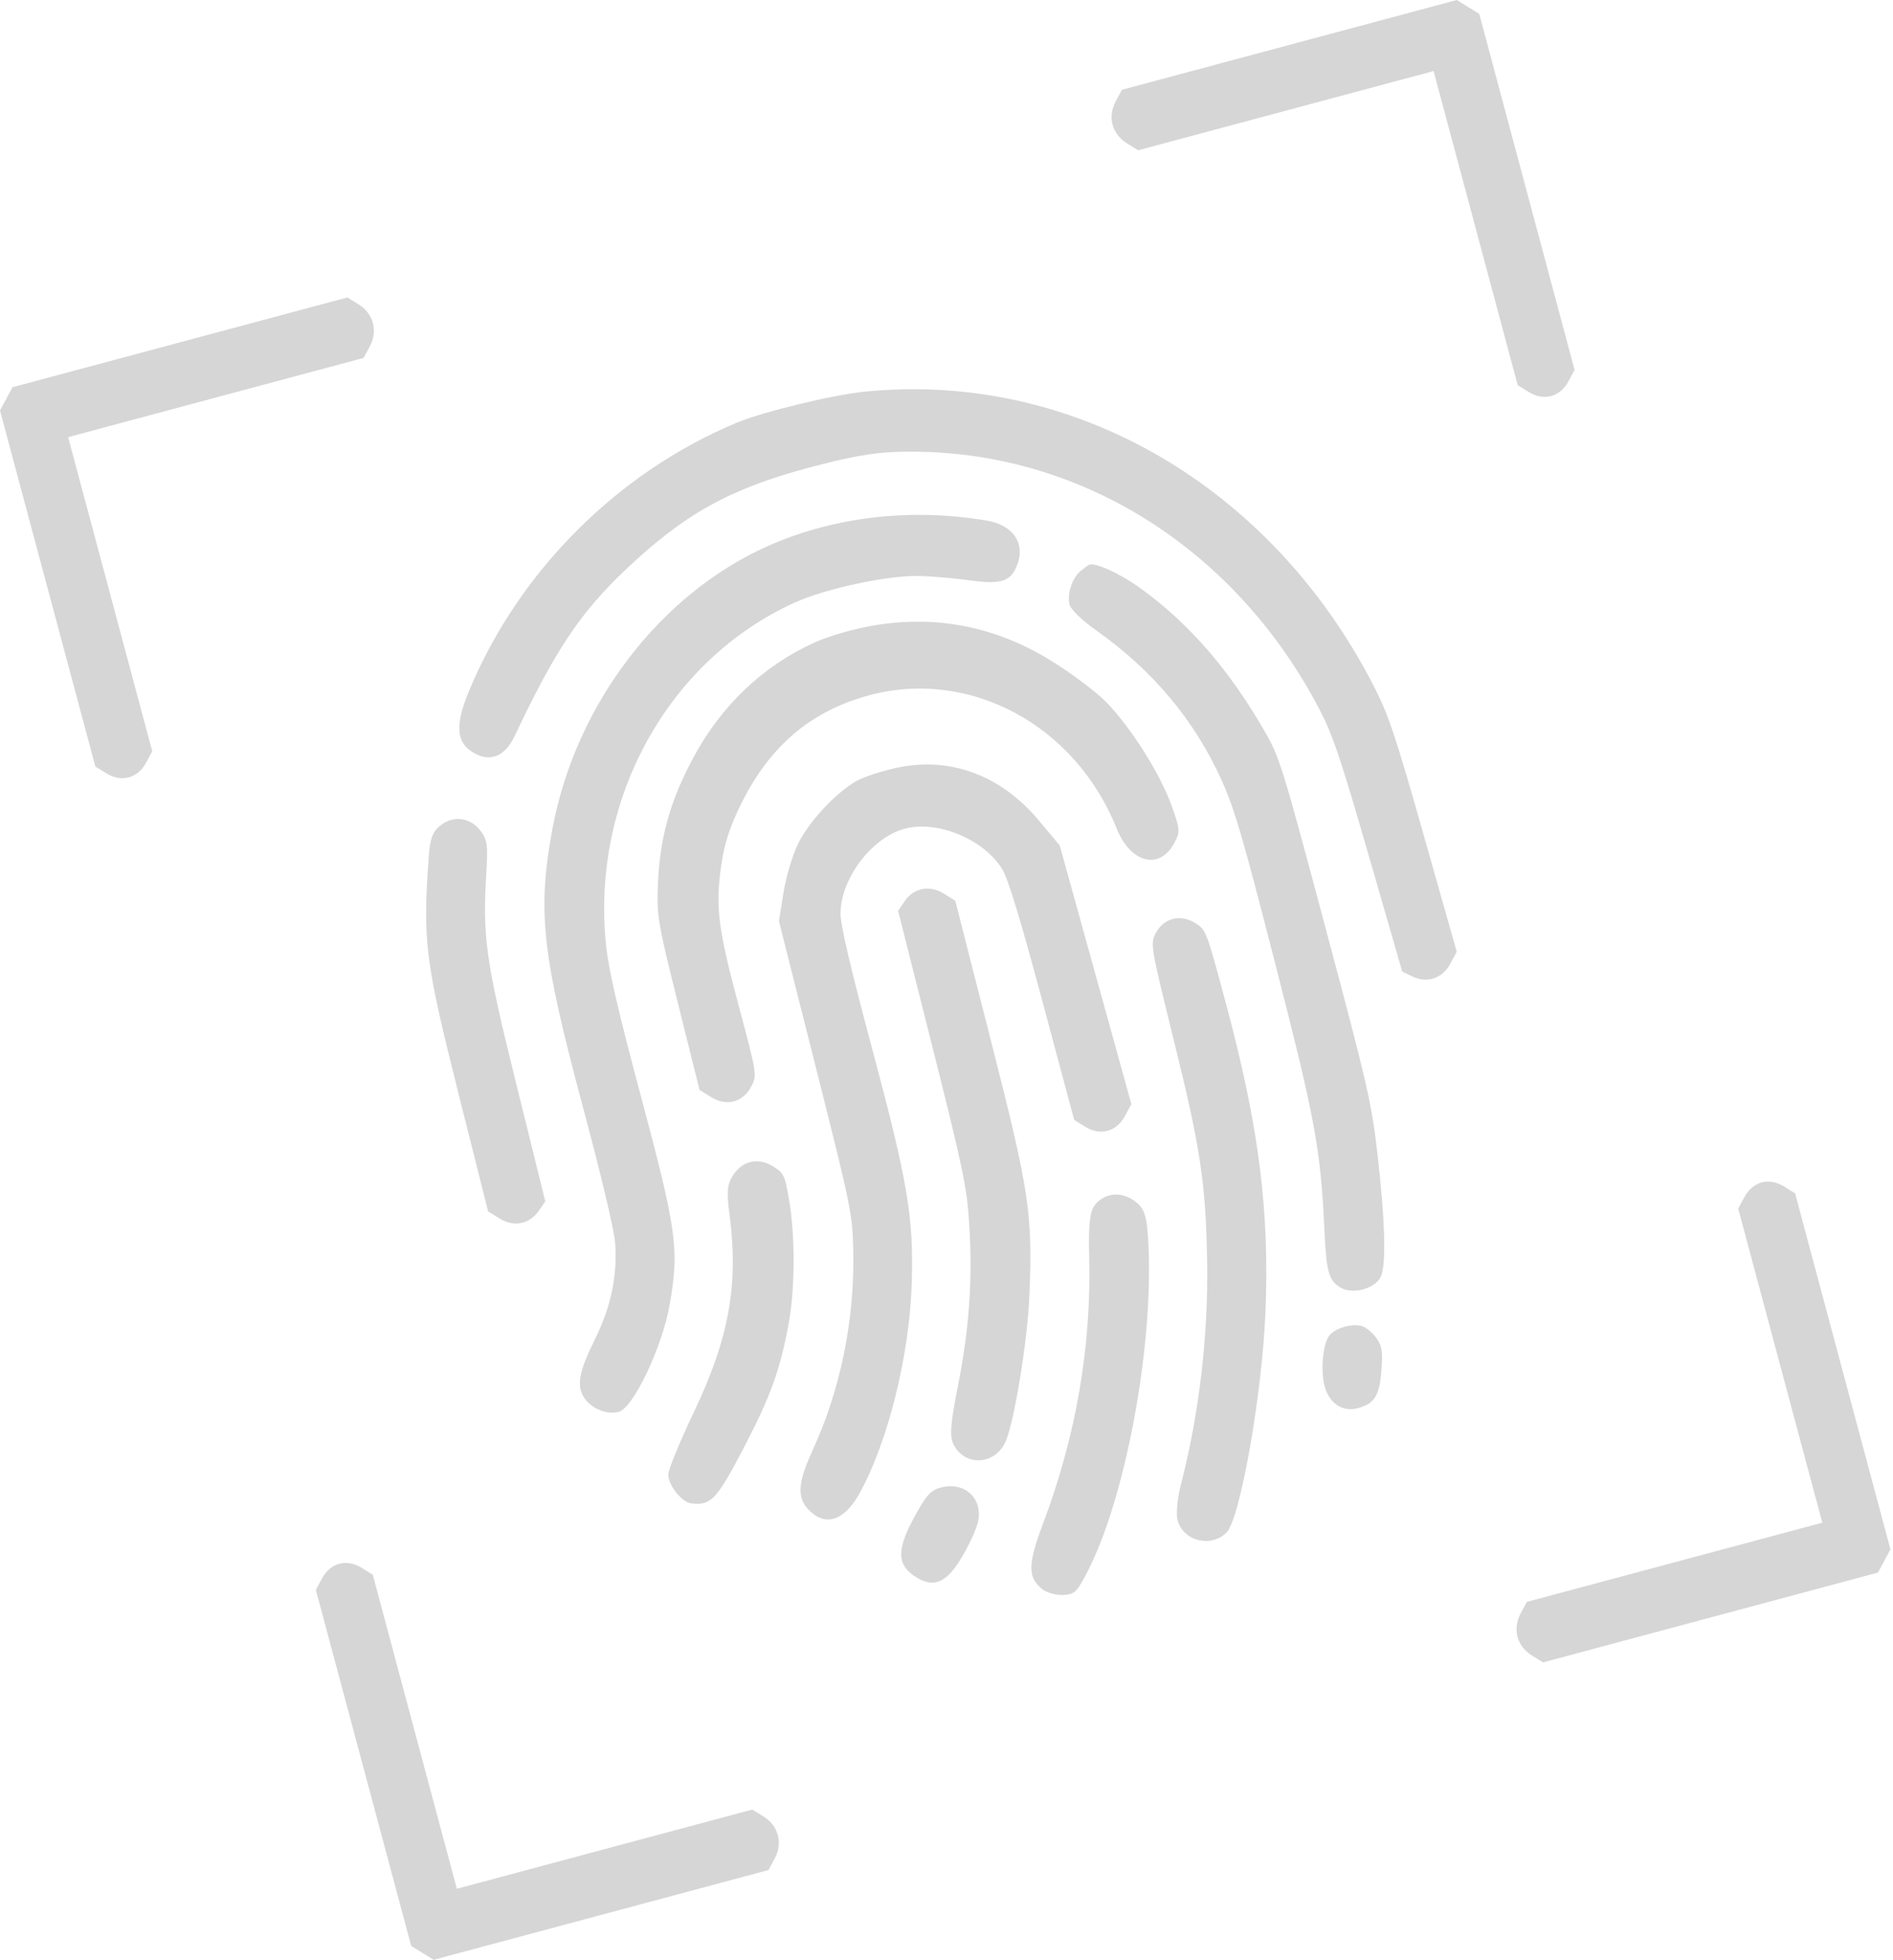 <?xml version="1.0" encoding="UTF-8"?> <svg xmlns="http://www.w3.org/2000/svg" width="461" height="477" viewBox="0 0 461 477" fill="none"> <path fill-rule="evenodd" clip-rule="evenodd" d="M1.521 97.076L-1.24931e-05 99.903L11.61 143.23L23.219 186.558L25.95 188.246C29.562 190.481 33.542 189.415 35.553 185.673L37.074 182.845L26.832 144.62L16.59 106.395L52.566 96.755L88.543 87.115L90.063 84.287C92.075 80.546 90.942 76.317 87.329 74.083L84.598 72.394L43.819 83.321L3.041 94.247L1.521 97.076ZM271.699 24.681C270.74 26.464 270.46 28.561 270.94 30.353C271.421 32.145 272.711 33.821 274.433 34.885L277.164 36.575L313.141 26.934L349.117 17.295L359.359 55.519L369.602 93.745L372.332 95.433C375.945 97.668 379.925 96.602 381.936 92.86L383.457 90.032L371.847 46.705L360.238 3.378L357.507 1.689L354.777 -8.44466e-06L313.998 10.927L273.219 21.853L271.699 24.681ZM179.459 102.867C150.464 114.926 126.35 139.031 114.289 168.01C110.715 176.6 111.027 180.734 115.445 183.28C119.438 185.579 122.99 184.088 125.336 179.129C135.116 158.446 141.221 149.259 152.025 138.969C166.427 125.252 177.498 119.046 196.795 113.875C206.581 111.253 212.334 110.204 218.031 110C260.903 108.462 300.232 132.321 321.327 172.662C324.559 178.844 326.469 184.504 333.327 208.241L341.483 236.469L343.998 237.677C347.547 239.384 351.271 238.13 353.176 234.586L354.756 231.648L346.785 203.51C340.035 179.678 338.208 174.176 334.848 167.559C309.835 118.311 261.294 90.145 210.392 95.346C202.619 96.14 185.798 100.229 179.459 102.867ZM187.453 132.699C160.902 144.312 140.183 171.334 134.54 201.706C130.818 221.738 131.943 232.052 141.907 269.256C146.52 286.479 149.606 299.508 149.813 302.638C150.345 310.633 148.774 318.109 144.934 325.858C140.933 333.933 140.315 337.394 142.351 340.334C144.12 342.891 147.871 344.378 150.662 343.631C154.25 342.669 161.293 327.842 163.108 317.427C165.448 304.004 164.819 299.484 156.035 266.634C150.306 245.208 148.169 235.891 147.546 229.628C144.042 194.397 162.756 160.628 193.517 146.671C201.042 143.257 216.005 140.043 223.709 140.185C226.738 140.242 232.394 140.727 236.279 141.265C244.057 142.342 246.397 141.475 247.9 136.956C249.569 131.936 246.466 127.745 240.312 126.706C221.992 123.613 203.408 125.721 187.453 132.699ZM198.459 156.33C185.805 162.065 175.717 171.63 168.845 184.408C163.173 194.953 160.684 203.874 160.214 215.339C159.906 222.822 160.21 224.613 165.125 244.298L170.363 265.281L173.199 267.035C176.918 269.335 180.872 268.313 182.908 264.526C184.415 261.724 184.386 261.541 179.785 244.369C174.628 225.123 174.073 219.941 175.96 208.654C176.702 204.212 178.561 199.177 181.461 193.758C188.398 180.795 198.059 172.932 211.566 169.257C236.071 162.59 261.838 176.407 271.929 201.627C275.309 210.073 282.366 211.886 285.945 205.227C287.467 202.397 287.429 201.915 285.217 195.835C282.431 188.18 275.496 177.209 269.522 171.007C267.142 168.537 261.104 163.983 256.103 160.889C241.951 152.132 226.785 149.377 210.647 152.631C206.658 153.435 201.173 155.1 198.459 156.33ZM263.235 138.913C261.122 140.575 259.788 144.605 260.487 147.214C260.796 148.367 263.6 151.065 266.922 153.407C280.762 163.163 290.952 175.348 297.567 190.051C300.662 196.928 302.735 204.033 310.593 234.692C320.307 272.59 321.614 279.667 322.529 299.343C323.001 309.508 323.575 311.609 326.343 313.321C329.304 315.153 334.845 313.716 336.255 310.749C337.615 307.888 337.327 297.243 335.445 280.805C334.031 268.463 333.041 264.158 322.847 225.999C312.198 186.141 311.641 184.34 307.993 178.011C299.356 163.026 289.708 151.883 277.971 143.342C272.844 139.612 266.63 136.767 265.164 137.48C265.006 137.556 264.139 138.201 263.235 138.913ZM107.208 200.942C105.353 202.448 104.738 204.07 104.436 208.251C102.918 229.186 103.475 233.622 111.735 266.482L118.863 294.838L121.71 296.598C125.142 298.721 128.991 297.949 131.214 294.693L132.788 292.389L125.737 263.864C118.186 233.316 117.47 228.182 118.467 211.758C118.832 205.739 118.643 204.427 117.106 202.313C114.659 198.945 110.395 198.355 107.208 200.942ZM208.516 190.117C203.428 193.048 196.943 200.042 194.327 205.42C192.983 208.182 191.391 213.54 190.79 217.323L189.696 224.203L198.673 259.764C207.381 294.262 207.654 295.612 207.804 304.925C208.074 321.701 204.617 338.391 197.808 353.18C193.922 361.619 193.987 365.331 198.073 368.488C201.838 371.397 206.005 369.505 209.388 363.352C216.305 350.77 221.506 329.771 222.041 312.261C222.529 296.282 221.064 287.626 212.387 255.218C207.04 235.249 204.666 225.085 204.693 222.271C204.773 213.775 212.321 203.842 220.326 201.697C228.332 199.552 239.835 204.38 244.153 211.698C245.583 214.122 248.593 224.056 253.907 243.89L261.594 272.578L264.325 274.267C267.965 276.519 271.917 275.436 273.966 271.625L275.523 268.729L266.802 237.25L258.079 205.771L252.983 199.688C243.76 188.679 231.385 184.084 218.438 186.86C214.698 187.663 210.232 189.128 208.516 190.117ZM220.292 219.368L218.718 221.673L227.062 254.78C234.45 284.098 235.476 289.019 236.022 297.77C236.875 311.433 236.063 323.217 233.308 337.18C231.456 346.558 231.223 349.585 232.199 351.529C234.981 357.065 242.397 356.625 244.927 350.774C247.042 345.88 250.264 326.078 250.69 315.349C251.491 295.222 250.734 290.227 241.268 253.089L232.634 219.217L229.79 217.459C226.364 215.34 222.513 216.113 220.292 219.368ZM281.493 227.045C280.079 229.675 280.16 230.156 285.982 253.7C292.391 279.624 293.648 288.03 293.974 307.187C294.277 324.989 291.997 344.319 287.588 361.308C286.737 364.59 286.367 368.495 286.766 369.984C288.131 375.081 294.867 376.783 298.699 373.001C301.975 369.767 307.32 339.652 308.162 319.682C309.207 294.875 306.598 274.272 298.663 244.657C293.772 226.405 293.732 226.301 291.016 224.622C287.467 222.426 283.423 223.456 281.493 227.045ZM178.456 286.137C177.097 288.276 176.935 290.144 177.643 295.476C179.921 312.634 177.565 325.701 168.933 343.798C165.562 350.865 162.777 357.632 162.744 358.834C162.673 361.389 165.995 365.611 168.306 365.902C173.12 366.509 174.538 365.015 181.117 352.399C187.715 339.751 189.996 333.428 192.093 321.975C193.606 313.707 193.655 300.772 192.204 292.288C191.122 285.959 190.919 285.531 188.198 283.848C184.599 281.622 180.749 282.526 178.456 286.137ZM266.386 293.639C265.412 295.082 265.05 298.767 265.236 305.344C265.861 327.481 262.096 349.406 253.981 370.903C250.252 380.777 250.241 384.073 253.928 386.85C255.047 387.693 257.32 388.303 258.981 388.205C261.719 388.042 262.267 387.503 264.899 382.385C273.997 364.691 280.782 328.612 279.709 303.629C279.361 295.53 278.76 293.802 275.62 291.86C272.376 289.854 268.426 290.614 266.386 293.639ZM78.44 384.14L76.919 386.968L88.528 430.295L100.138 473.622L102.869 475.311L105.599 477L146.378 466.073L187.156 455.147L188.676 452.319C190.688 448.577 189.555 444.349 185.942 442.115L183.212 440.425L147.235 450.065L111.259 459.705L101.016 421.481L90.774 383.255L88.043 381.567C86.322 380.501 84.323 380.143 82.636 380.595C80.949 381.047 79.398 382.357 78.44 384.14ZM424.822 291.327L423.301 294.155L433.544 332.38L443.786 370.605L407.81 380.245L371.833 389.885L370.313 392.713C369.354 394.495 369.074 396.592 369.554 398.384C370.034 400.177 371.325 401.852 373.047 402.917L375.777 404.606L416.556 393.679L457.335 382.753L458.855 379.924L460.376 377.097L448.766 333.77L437.156 290.442L434.426 288.754C432.704 287.689 430.705 287.33 429.019 287.782C427.332 288.234 425.78 289.544 424.822 291.327ZM323.681 325.128C322.114 327.261 321.561 333.58 322.603 337.466C323.695 341.544 326.978 343.721 330.579 342.757C334.743 341.641 335.932 339.78 336.405 333.634C336.774 328.83 336.568 327.543 335.109 325.557C334.155 324.259 332.568 322.985 331.582 322.728C329.072 322.073 325.023 323.304 323.681 325.128ZM222.472 369.594C218.276 377.398 218.45 380.993 223.166 383.909C227.534 386.611 230.673 385.149 234.45 378.653C236.213 375.621 237.906 371.843 238.213 370.257C239.317 364.549 234.822 360.525 229.066 362.068C226.591 362.731 225.479 364 222.472 369.594Z" fill="#D6D6D6"></path> </svg> 
